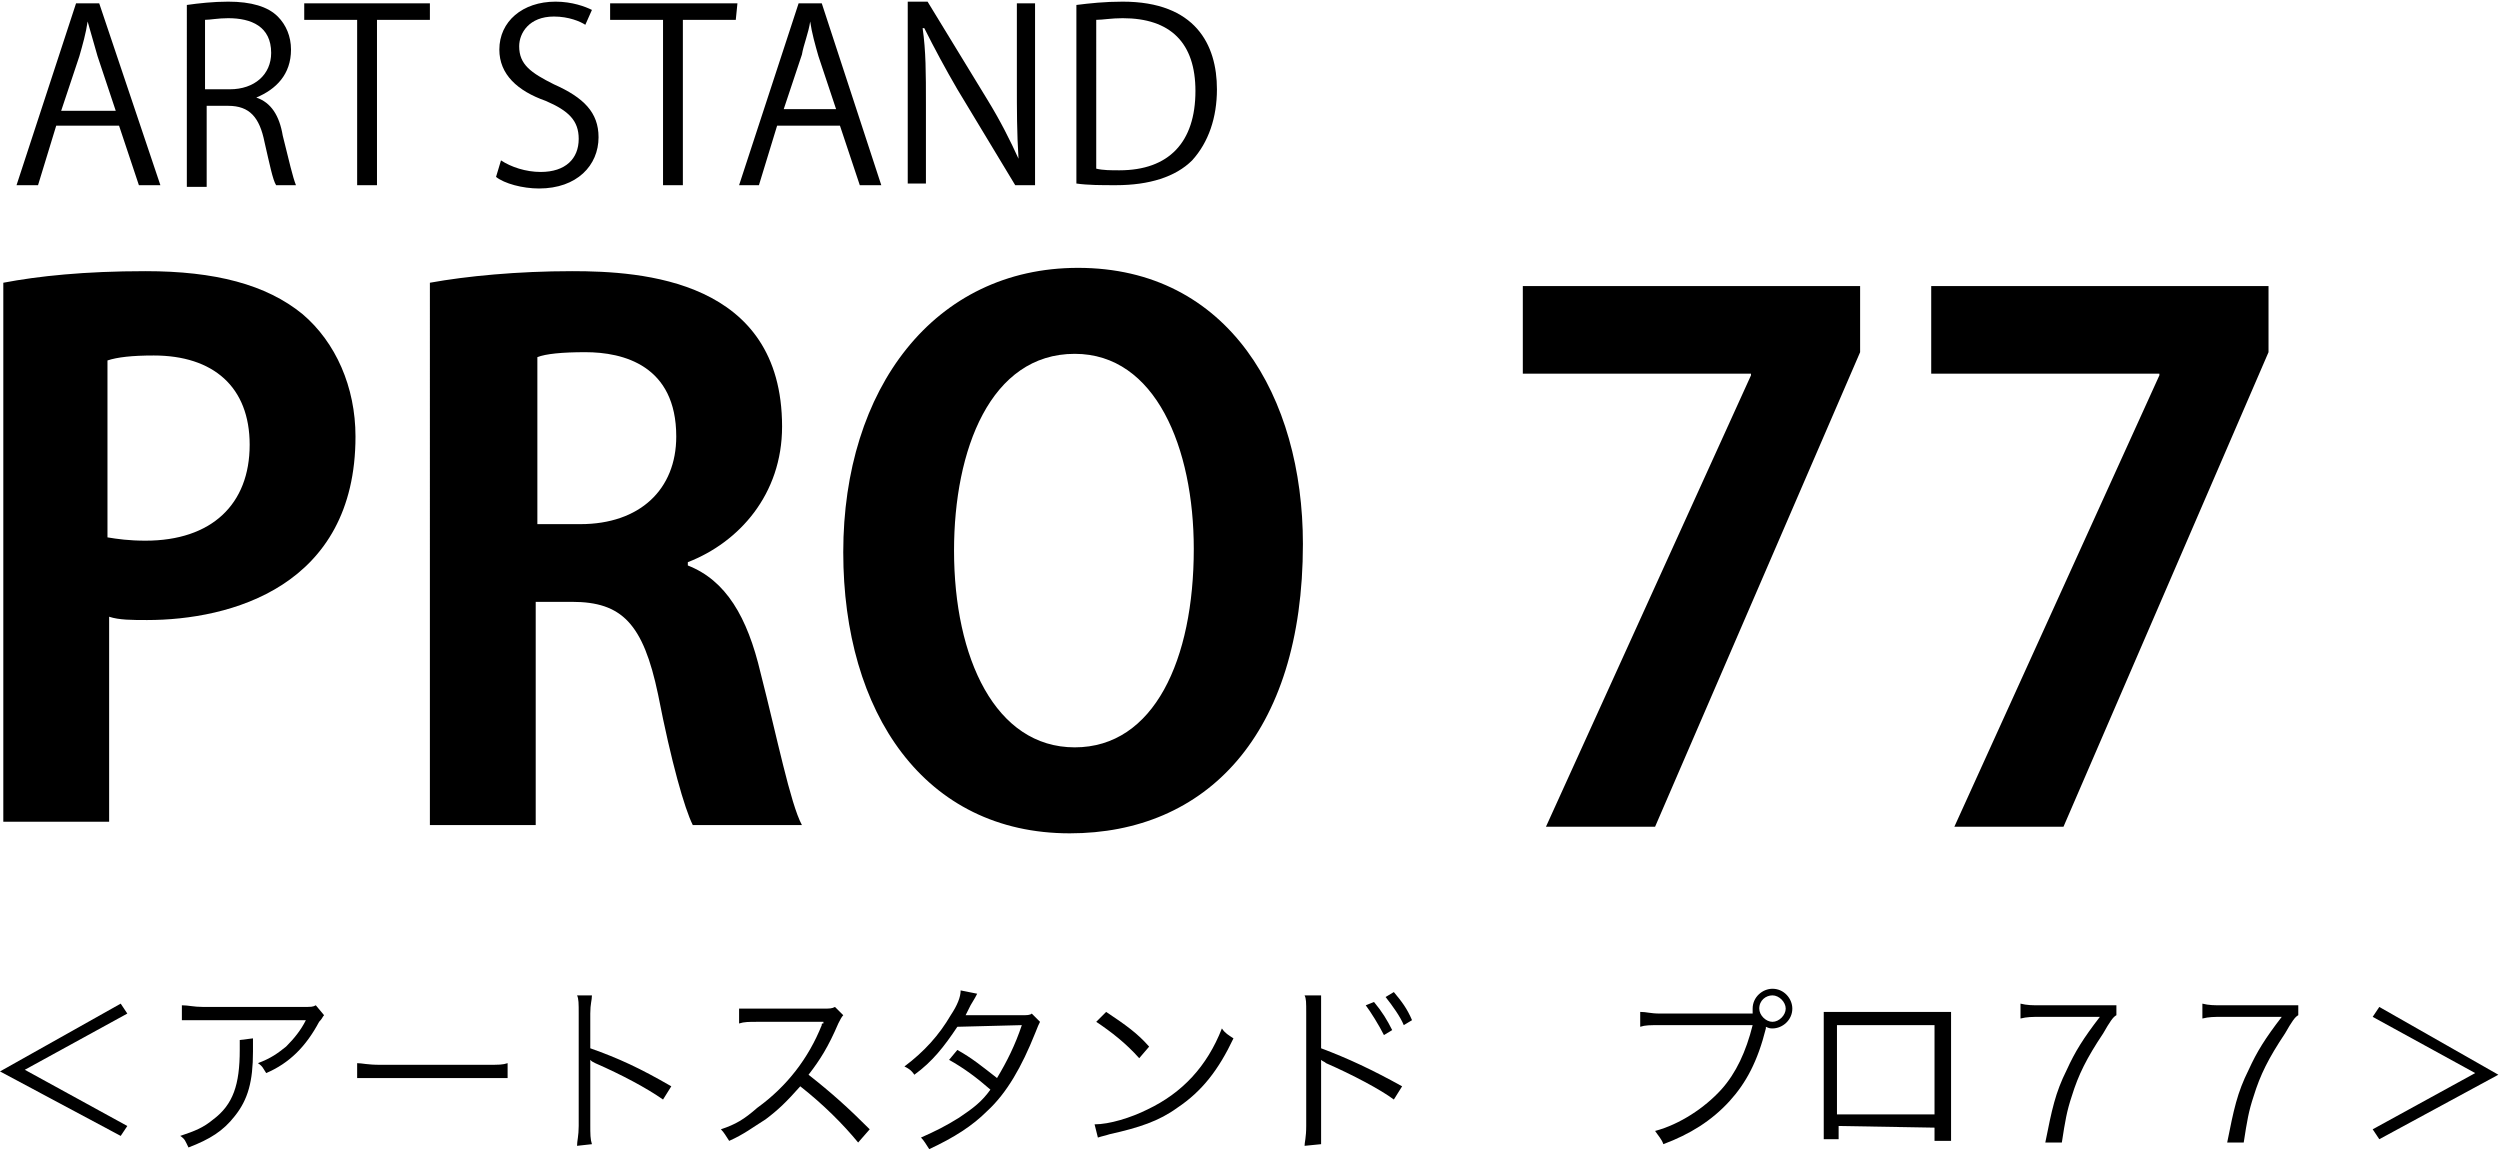 <?xml version="1.0" encoding="utf-8"?>
<!-- Generator: Adobe Illustrator 26.3.1, SVG Export Plug-In . SVG Version: 6.00 Build 0)  -->
<svg version="1.1" id="レイヤー_1" xmlns="http://www.w3.org/2000/svg" xmlns:xlink="http://www.w3.org/1999/xlink" x="0px"
	 y="0px" viewBox="0 0 151.2 69.6" style="enable-background:new 0 0 151.2 69.6;" xml:space="preserve">
<g>
	<g>
		<path d="M7.3,60.7l0.4,0.6l-6.2,3.4l6.2,3.4l-0.4,0.6L0,64.8L7.3,60.7z"/>
		<path d="M15.3,62.8c0,0.2,0,0.2,0,0.8c0,1.8-0.3,2.9-1.1,3.9c-0.7,0.9-1.5,1.4-2.8,1.9c-0.2-0.4-0.2-0.5-0.5-0.7
			c0.9-0.3,1.4-0.5,2-1c1.2-0.9,1.6-2.1,1.6-4.2c0-0.3,0-0.4,0-0.6L15.3,62.8L15.3,62.8z M19.6,61.4c-0.1,0.1-0.1,0.2-0.3,0.4
			c-0.8,1.5-1.8,2.5-3.2,3.1c-0.2-0.3-0.2-0.4-0.5-0.6c0.8-0.3,1.2-0.6,1.7-1c0.5-0.5,0.9-1,1.2-1.6h-6.2c-0.6,0-0.9,0-1.3,0v-0.9
			c0.4,0,0.7,0.1,1.3,0.1h5.9c0.7,0,0.7,0,0.9-0.1L19.6,61.4z"/>
		<path d="M21.6,64.3c0.3,0,0.6,0.1,1.4,0.1h6.4c0.8,0,1,0,1.3-0.1v0.9c-0.4,0-0.6,0-1.3,0h-6.4c-0.8,0-1,0-1.4,0V64.3z"/>
		<path d="M34.9,69.3c0-0.3,0.1-0.6,0.1-1.2v-6.8c0-0.6,0-0.9-0.1-1.1h0.9c0,0.3-0.1,0.5-0.1,1.1v2.1c1.7,0.6,3,1.2,4.9,2.3
			l-0.5,0.8c-1-0.7-2.5-1.5-4.1-2.2c-0.2-0.1-0.2-0.1-0.3-0.2l0,0c0,0.2,0,0.4,0,0.6v3.3c0,0.6,0,0.9,0.1,1.2L34.9,69.3L34.9,69.3z"
			/>
		<path d="M51.9,69.1c-0.9-1.1-2.1-2.3-3.5-3.4c-0.8,0.9-1.3,1.4-2.1,2c-0.8,0.5-1.3,0.9-2.2,1.3c-0.2-0.3-0.3-0.5-0.5-0.7
			c0.9-0.3,1.4-0.6,2.2-1.3c1.8-1.3,3.1-3,3.9-5c0-0.1,0-0.1,0.1-0.1c0,0,0,0,0-0.1c-0.1,0-0.1,0-0.3,0l-3.7,0c-0.5,0-0.8,0-1.1,0.1
			l0-0.9c0.3,0,0.5,0,0.9,0c0,0,0.1,0,0.3,0l3.9,0c0.4,0,0.5,0,0.7-0.1l0.5,0.5c-0.1,0.1-0.2,0.3-0.3,0.5c-0.6,1.4-1.1,2.2-1.8,3.1
			c1.4,1.1,2.4,2,3.7,3.3L51.9,69.1z"/>
		<path d="M59.1,60.1c-0.1,0.2-0.1,0.2-0.4,0.7c-0.1,0.2-0.2,0.4-0.3,0.6c0.1,0,0.1,0,3.4,0c0.3,0,0.5,0,0.6-0.1l0.5,0.5
			c-0.1,0.2-0.1,0.2-0.3,0.7c-0.8,2-1.7,3.6-2.9,4.7c-0.9,0.9-2,1.6-3.5,2.3c-0.2-0.3-0.3-0.5-0.5-0.7c0.9-0.4,1.5-0.7,2.3-1.2
			c0.9-0.6,1.4-1,1.9-1.7c-0.8-0.7-1.6-1.3-2.5-1.8l0.5-0.6c0.9,0.5,1.5,1,2.4,1.7c0.6-1,1.1-2,1.5-3.2l-3.9,0.1
			c-0.8,1.2-1.5,2.1-2.6,2.9c-0.2-0.3-0.4-0.4-0.6-0.5c1.2-0.9,2.1-1.9,2.8-3.1c0.4-0.6,0.6-1.1,0.6-1.5L59.1,60.1z"/>
		<path d="M66.2,68c0.9,0,2.2-0.4,3.2-0.9c2.1-1,3.6-2.6,4.5-4.9c0.2,0.3,0.4,0.4,0.7,0.6c-0.9,1.9-1.9,3.2-3.4,4.2
			c-1.1,0.8-2.3,1.2-4.1,1.6c-0.3,0.1-0.4,0.1-0.7,0.2L66.2,68z M66.9,61.2c1.2,0.8,1.9,1.3,2.6,2.1l-0.6,0.7
			c-0.8-0.9-1.7-1.6-2.6-2.2L66.9,61.2z"/>
		<path d="M78.9,69.3c0-0.2,0.1-0.5,0.1-1.2v-6.8c0-0.7,0-0.9-0.1-1.1h1c0,0.2,0,0.5,0,1.1v2.1c1.6,0.6,3.1,1.3,4.9,2.3l-0.5,0.8
			c-0.8-0.6-2.5-1.5-4.1-2.2c-0.1-0.1-0.2-0.1-0.3-0.2l0,0c0,0.2,0,0.4,0,0.6v3.3c0,0.7,0,0.9,0,1.2L78.9,69.3L78.9,69.3z
			 M83.1,60.6c0.5,0.6,0.8,1.1,1.1,1.7l-0.5,0.3c-0.3-0.6-0.8-1.4-1.1-1.8L83.1,60.6z M84.3,60c0.5,0.6,0.8,1,1.1,1.7l-0.5,0.3
			c-0.2-0.5-0.7-1.2-1.1-1.7L84.3,60z"/>
		<path d="M106,61.3c0-0.1,0-0.2,0-0.3c0-0.7,0.6-1.2,1.2-1.2c0.7,0,1.2,0.6,1.2,1.2c0,0.7-0.6,1.2-1.2,1.2c-0.1,0-0.2,0-0.4-0.1
			c0,0,0,0,0,0.1c-0.5,2-1.2,3.3-2.2,4.4c-1.1,1.2-2.4,2-4,2.6c-0.1-0.3-0.3-0.5-0.5-0.8c1.5-0.4,3-1.4,4-2.5c0.9-1,1.5-2.3,1.9-3.9
			h-5.6c-0.6,0-0.9,0-1.2,0.1v-0.9c0.4,0,0.6,0.1,1.2,0.1h5.4L106,61.3L106,61.3z M106.4,61c0,0.4,0.4,0.8,0.8,0.8
			c0.4,0,0.8-0.4,0.8-0.8c0-0.4-0.4-0.8-0.8-0.8C106.8,60.2,106.4,60.5,106.4,61z"/>
		<path d="M111.2,68.1v0.8h-0.9c0-0.2,0-0.5,0-0.8v-6c0-0.5,0-0.6,0-0.9c0.2,0,0.4,0,0.9,0h5.9c0.5,0,0.6,0,0.9,0c0,0.3,0,0.4,0,0.9
			v6c0,0.3,0,0.6,0,0.9H117v-0.8L111.2,68.1L111.2,68.1z M117,62h-5.9v5.4h5.9V62z"/>
		<path d="M128,61.4c-0.2,0.1-0.4,0.4-0.8,1.1c-1,1.5-1.5,2.5-1.9,3.8c-0.3,0.9-0.4,1.5-0.6,2.8h-1c0.4-2,0.6-3,1.3-4.4
			c0.5-1.1,1-1.9,2-3.2h-3.6c-0.5,0-0.8,0-1.2,0.1v-0.9c0.4,0.1,0.7,0.1,1.2,0.1h3.3c0.6,0,0.9,0,1.3,0L128,61.4L128,61.4z"/>
		<path d="M139,61.4c-0.2,0.1-0.4,0.4-0.8,1.1c-1,1.5-1.5,2.5-1.9,3.8c-0.3,0.9-0.4,1.5-0.6,2.8h-1c0.4-2,0.6-3,1.3-4.4
			c0.5-1.1,1-1.9,2-3.2h-3.6c-0.5,0-0.8,0-1.2,0.1v-0.9c0.4,0.1,0.7,0.1,1.2,0.1h3.3c0.6,0,0.9,0,1.3,0L139,61.4L139,61.4z"/>
		<path d="M143.9,68.9l-0.4-0.6l6.2-3.4l-6.2-3.4l0.4-0.6l7.2,4.1L143.9,68.9z"/>
	</g>
	<g>
		<path d="M0.2,17.1c2.1-0.4,4.9-0.7,8.6-0.7c4.2,0,7.3,0.8,9.5,2.6c2,1.7,3.2,4.4,3.2,7.4c0,9.1-7.6,11.1-12.6,11.1
			c-0.9,0-1.7,0-2.3-0.2v12.4H0.2L0.2,17.1L0.2,17.1z M6.5,32.5c0.6,0.1,1.3,0.2,2.3,0.2c4,0,6.3-2.2,6.3-5.8c0-3.5-2.2-5.4-5.8-5.4
			c-1.3,0-2.2,0.1-2.8,0.3L6.5,32.5L6.5,32.5z"/>
		<path d="M41.6,34.2c2.3,0.9,3.6,3.1,4.4,6.5c1,3.9,1.8,7.9,2.5,9.2h-6.6c-0.5-1-1.3-3.8-2.1-7.9c-0.9-4.3-2.2-5.6-5.2-5.6h-2.2
			v13.5h-6.4V17.1c2.2-0.4,5.3-0.7,8.6-0.7c4.2,0,12.7,0.5,12.7,9.4c0,4.1-2.6,7-5.7,8.2L41.6,34.2L41.6,34.2z M35.1,31.7
			c3.6,0,5.8-2.1,5.8-5.3c0-4.3-3.2-5.1-5.5-5.1c-1.4,0-2.4,0.1-2.9,0.3v10.1H35.1z"/>
		<path d="M78.8,32.9c0,11.6-5.9,17.5-14.1,17.5c-8.8,0-13.7-7.3-13.7-17c0-9.9,5.5-17.2,14.2-17.2C74.3,16.2,78.8,24,78.8,32.9z
			 M57.7,33.3c0,6.5,2.5,11.9,7.3,11.9c4.8,0,7.2-5.3,7.2-12c0-6.1-2.3-11.8-7.2-11.8C59.9,21.4,57.7,27.2,57.7,33.3z"/>
		<path d="M92.1,17.3h20.4v4l-12.4,28.7h-6.6l12.4-27.3v-0.1H92.1L92.1,17.3L92.1,17.3z"/>
		<path d="M116.8,17.3h20.4v4l-12.4,28.7h-6.6l12.4-27.3v-0.1h-13.8L116.8,17.3L116.8,17.3z"/>
	</g>
	<g>
		<path d="M9.7,11.2H8.4L7.2,7.6H3.4l-1.1,3.6H1l3.6-11H6L9.7,11.2z M7,6.7L5.9,3.4C5.7,2.7,5.5,2,5.3,1.3h0C5.2,2,5,2.7,4.8,3.4
			L3.7,6.7H7z"/>
		<path d="M15.5,5.9c0.9,0.3,1.4,1.1,1.6,2.3c0.4,1.6,0.6,2.5,0.8,3h-1.2c-0.2-0.3-0.4-1.3-0.7-2.6c-0.3-1.5-0.9-2.2-2.2-2.2h-1.3
			v4.9h-1.2V0.3c0.7-0.1,1.6-0.2,2.5-0.2c1.4,0,2.4,0.3,3,0.9c0.5,0.5,0.8,1.2,0.8,2C17.6,4.5,16.7,5.4,15.5,5.9L15.5,5.9L15.5,5.9z
			 M13.9,5.4c1.5,0,2.5-0.9,2.5-2.2c0-1.6-1.2-2.1-2.6-2.1c-0.6,0-1.1,0.1-1.4,0.1v4.2L13.9,5.4L13.9,5.4z"/>
		<path d="M26,1.2h-3.2v10h-1.2v-10h-3.2v-1H26L26,1.2L26,1.2z"/>
		<path d="M35.4,1.5c-0.3-0.2-1-0.5-1.9-0.5C32,1,31.4,2,31.4,2.8c0,1.1,0.7,1.6,2.1,2.3c1.8,0.8,2.7,1.7,2.7,3.2
			c0,1.7-1.3,3.1-3.6,3.1c-1,0-2.1-0.3-2.6-0.7l0.3-1c0.6,0.4,1.5,0.7,2.4,0.7c1.5,0,2.3-0.8,2.3-2c0-1.1-0.6-1.7-2-2.3
			c-1.7-0.6-2.8-1.6-2.8-3.1c0-1.7,1.4-2.9,3.4-2.9c1,0,1.8,0.3,2.2,0.5L35.4,1.5z"/>
		<path d="M44.5,1.2h-3.2v10h-1.2v-10h-3.2v-1h7.7L44.5,1.2L44.5,1.2z"/>
		<path d="M53.3,11.2H52l-1.2-3.6H47l-1.1,3.6h-1.2l3.6-11h1.4L53.3,11.2z M50.6,6.7l-1.1-3.3C49.3,2.7,49.1,2,49,1.3h0
			c-0.1,0.7-0.4,1.4-0.5,2l-1.1,3.3H50.6z"/>
		<path d="M62.6,11.2h-1.2l-3.5-5.8c-0.7-1.2-1.4-2.5-2-3.7l-0.1,0C56,3.1,56,4.4,56,6.3v4.8h-1.1v-11h1.2L59.7,6
			c0.8,1.3,1.4,2.5,1.9,3.6l0,0C61.5,8,61.5,6.7,61.5,5V0.2h1.1L62.6,11.2L62.6,11.2z"/>
		<path d="M65.1,0.3c0.8-0.1,1.7-0.2,2.8-0.2c4.4,0,5.7,2.6,5.7,5.3c0,1.7-0.5,3.2-1.5,4.3c-1,1-2.6,1.5-4.6,1.5
			c-0.9,0-1.7,0-2.4-0.1L65.1,0.3L65.1,0.3z M66.3,10.2c0.4,0.1,0.9,0.1,1.4,0.1c3,0,4.6-1.7,4.6-4.8c0-2.9-1.5-4.4-4.4-4.4
			c-0.7,0-1.2,0.1-1.6,0.1L66.3,10.2L66.3,10.2z"/>
	</g>
</g>
</svg>
